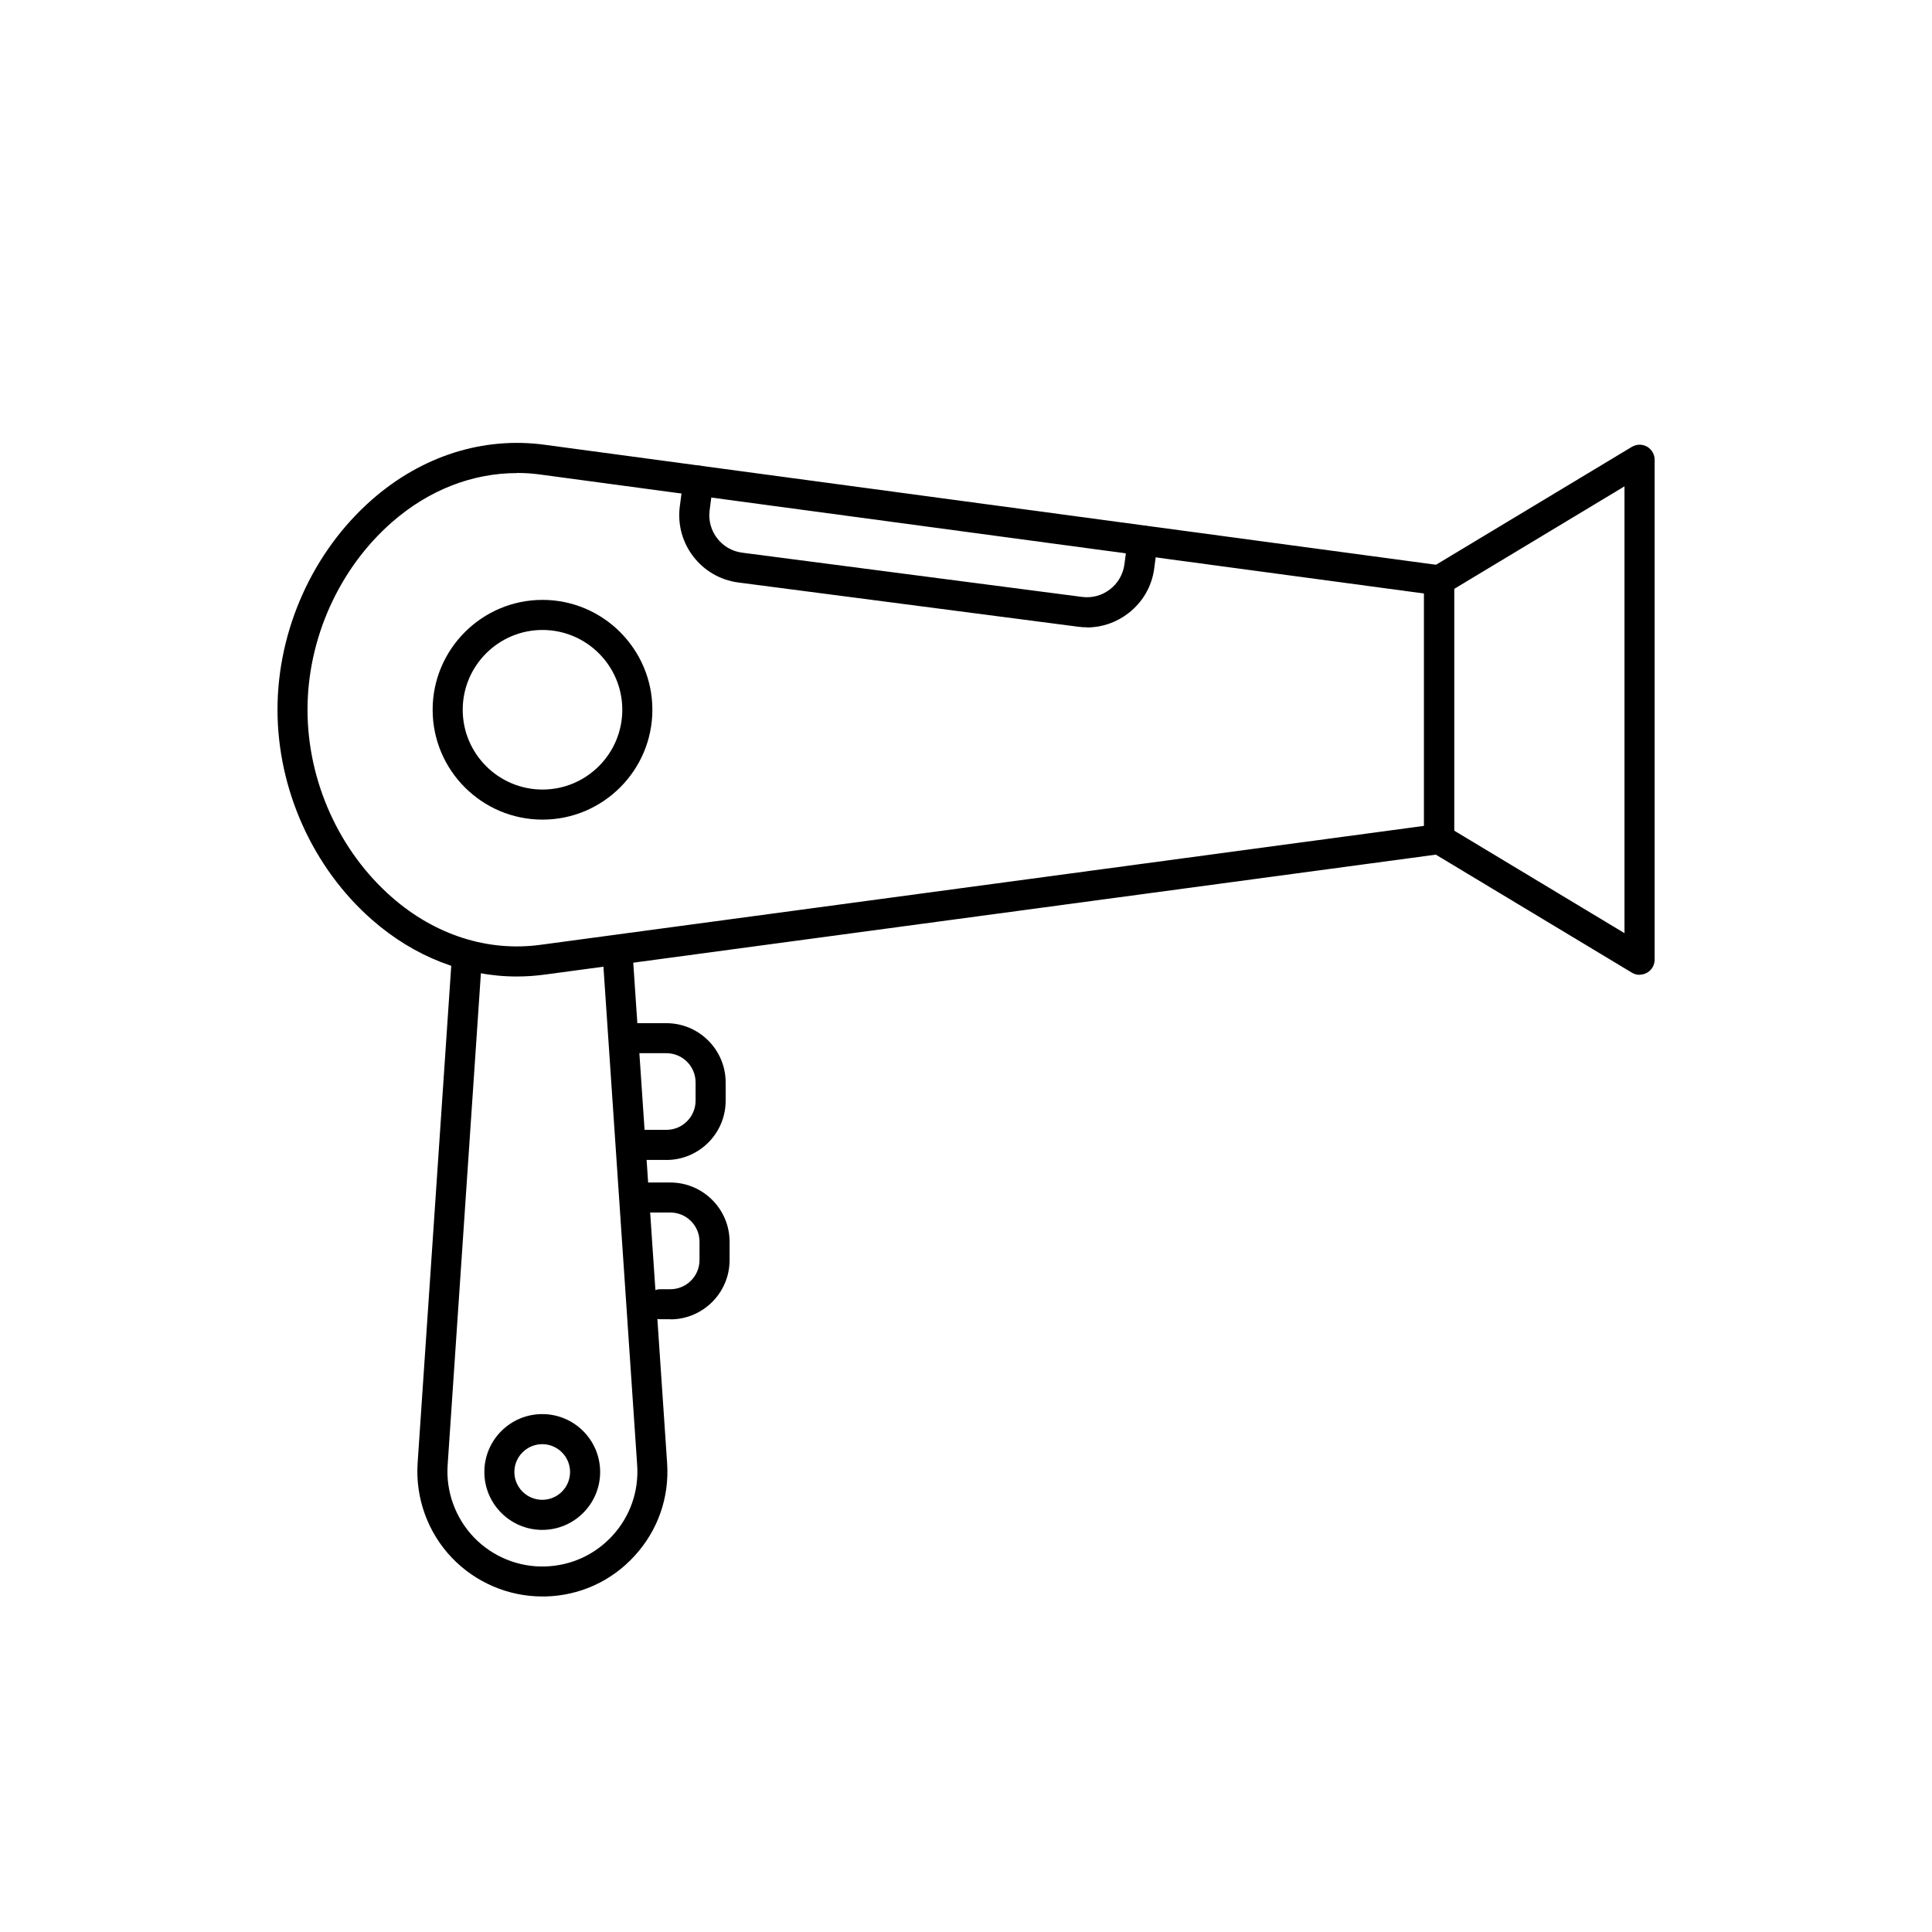 <?xml version="1.0" encoding="UTF-8"?><svg id="Capa_1" xmlns="http://www.w3.org/2000/svg" viewBox="0 0 300 300"><defs><style>.cls-1{fill-rule:evenodd;}</style></defs><path class="cls-1" d="M80.25,151.63c-8.05,0-15.89-3.04-22.45-8.78-9.21-8.05-14.71-20.26-14.71-32.65s5.5-24.59,14.71-32.65c7.72-6.75,17.22-9.77,26.75-8.49l139.22,18.74c1.16.16,2.02,1.14,2.02,2.32v40.16c0,1.17-.87,2.16-2.02,2.32l-139.22,18.74c-1.44.19-2.87.29-4.3.29h0ZM80.27,73.46c-6.93,0-13.71,2.64-19.4,7.62-8.21,7.19-13.12,18.07-13.12,29.13s4.9,21.95,13.12,29.13c6.7,5.86,14.89,8.48,23.06,7.37l137.2-18.47v-36.08l-137.2-18.47c-1.22-.17-2.44-.25-3.66-.25Z"/><path class="cls-1" d="M168.79,97.41c-.46,0-.92-.03-1.37-.09l-52.77-6.87c-5.76-.75-9.84-6.04-9.09-11.81l.56-4.31c.17-1.28,1.34-2.18,2.62-2.01,1.28.17,2.18,1.34,2.01,2.62l-.56,4.31c-.42,3.21,1.85,6.16,5.06,6.57l52.77,6.87c1.55.2,3.08-.21,4.33-1.17,1.25-.96,2.04-2.34,2.25-3.88l.52-4.01c.17-1.28,1.33-2.18,2.62-2.01,1.28.16,2.18,1.34,2.01,2.62l-.52,4.01c-.36,2.78-1.79,5.26-4.03,6.98-1.87,1.44-4.1,2.2-6.41,2.2Z"/><path class="cls-1" d="M254.59,151.37c-.42,0-.83-.11-1.2-.34l-31.13-18.74c-.7-.42-1.13-1.18-1.13-2v-40.16c0-.82.43-1.58,1.13-2l31.13-18.74c.72-.43,1.62-.45,2.35-.04.73.42,1.19,1.19,1.19,2.03v77.64c0,.84-.45,1.62-1.19,2.03-.35.2-.75.3-1.15.3h0ZM225.79,128.97l26.46,15.93v-69.38l-26.46,15.93v37.52Z"/><path class="cls-1" d="M84.24,127.27c-9.41,0-17.06-7.66-17.06-17.06s7.66-17.06,17.06-17.06,17.06,7.66,17.06,17.06-7.65,17.06-17.06,17.06h0ZM84.24,97.82c-6.83,0-12.39,5.56-12.39,12.39s5.56,12.39,12.39,12.39,12.39-5.56,12.39-12.39-5.56-12.39-12.39-12.39Z"/><path class="cls-1" d="M84.22,247.9c-5.27,0-10.35-2.16-14.01-5.97-3.78-3.93-5.73-9.32-5.36-14.76l5.28-78.09c.09-1.29,1.2-2.26,2.49-2.17,1.28.09,2.26,1.2,2.17,2.49l-5.28,78.1c-.28,4.13,1.21,8.22,4.07,11.21,2.87,2.99,6.89,4.65,11.03,4.53,4.05-.11,7.79-1.82,10.52-4.81,2.73-3,4.08-6.88,3.81-10.92l-5.34-78.9c-.09-1.29.89-2.4,2.17-2.49,1.28-.09,2.4.89,2.48,2.17l5.34,78.89c.36,5.33-1.42,10.43-5.02,14.38-3.59,3.95-8.51,6.2-13.85,6.34-.17,0-.34,0-.51,0Z"/><path class="cls-1" d="M103.48,180.11h-3.47c-1.29,0-2.33-1.05-2.33-2.33s1.05-2.34,2.33-2.34h3.47c2.5,0,4.53-2.03,4.53-4.53v-2.84c0-2.5-2.03-4.53-4.53-4.53h-5.17c-1.29,0-2.33-1.04-2.33-2.33s1.05-2.33,2.33-2.33h5.17c5.07,0,9.2,4.13,9.2,9.2v2.84c0,5.07-4.13,9.2-9.2,9.2Z"/><path class="cls-1" d="M104.09,204.85h-1.55c-1.29,0-2.33-1.05-2.33-2.33s1.04-2.33,2.33-2.33h1.55c2.5,0,4.53-2.03,4.53-4.53v-2.85c0-2.5-2.03-4.53-4.53-4.53h-3.24c-1.29,0-2.33-1.04-2.33-2.33s1.05-2.33,2.33-2.33h3.24c5.07,0,9.2,4.13,9.2,9.2v2.85c0,5.07-4.13,9.2-9.2,9.2Z"/><path class="cls-1" d="M84.2,237.56c-4.96,0-8.99-4.03-8.99-8.99s4.03-8.99,8.99-8.99,8.99,4.03,8.99,8.99-4.03,8.99-8.99,8.99h0ZM84.2,224.25c-2.38,0-4.33,1.94-4.33,4.32s1.94,4.32,4.33,4.32,4.32-1.94,4.32-4.32-1.94-4.32-4.32-4.32Z"/></svg>